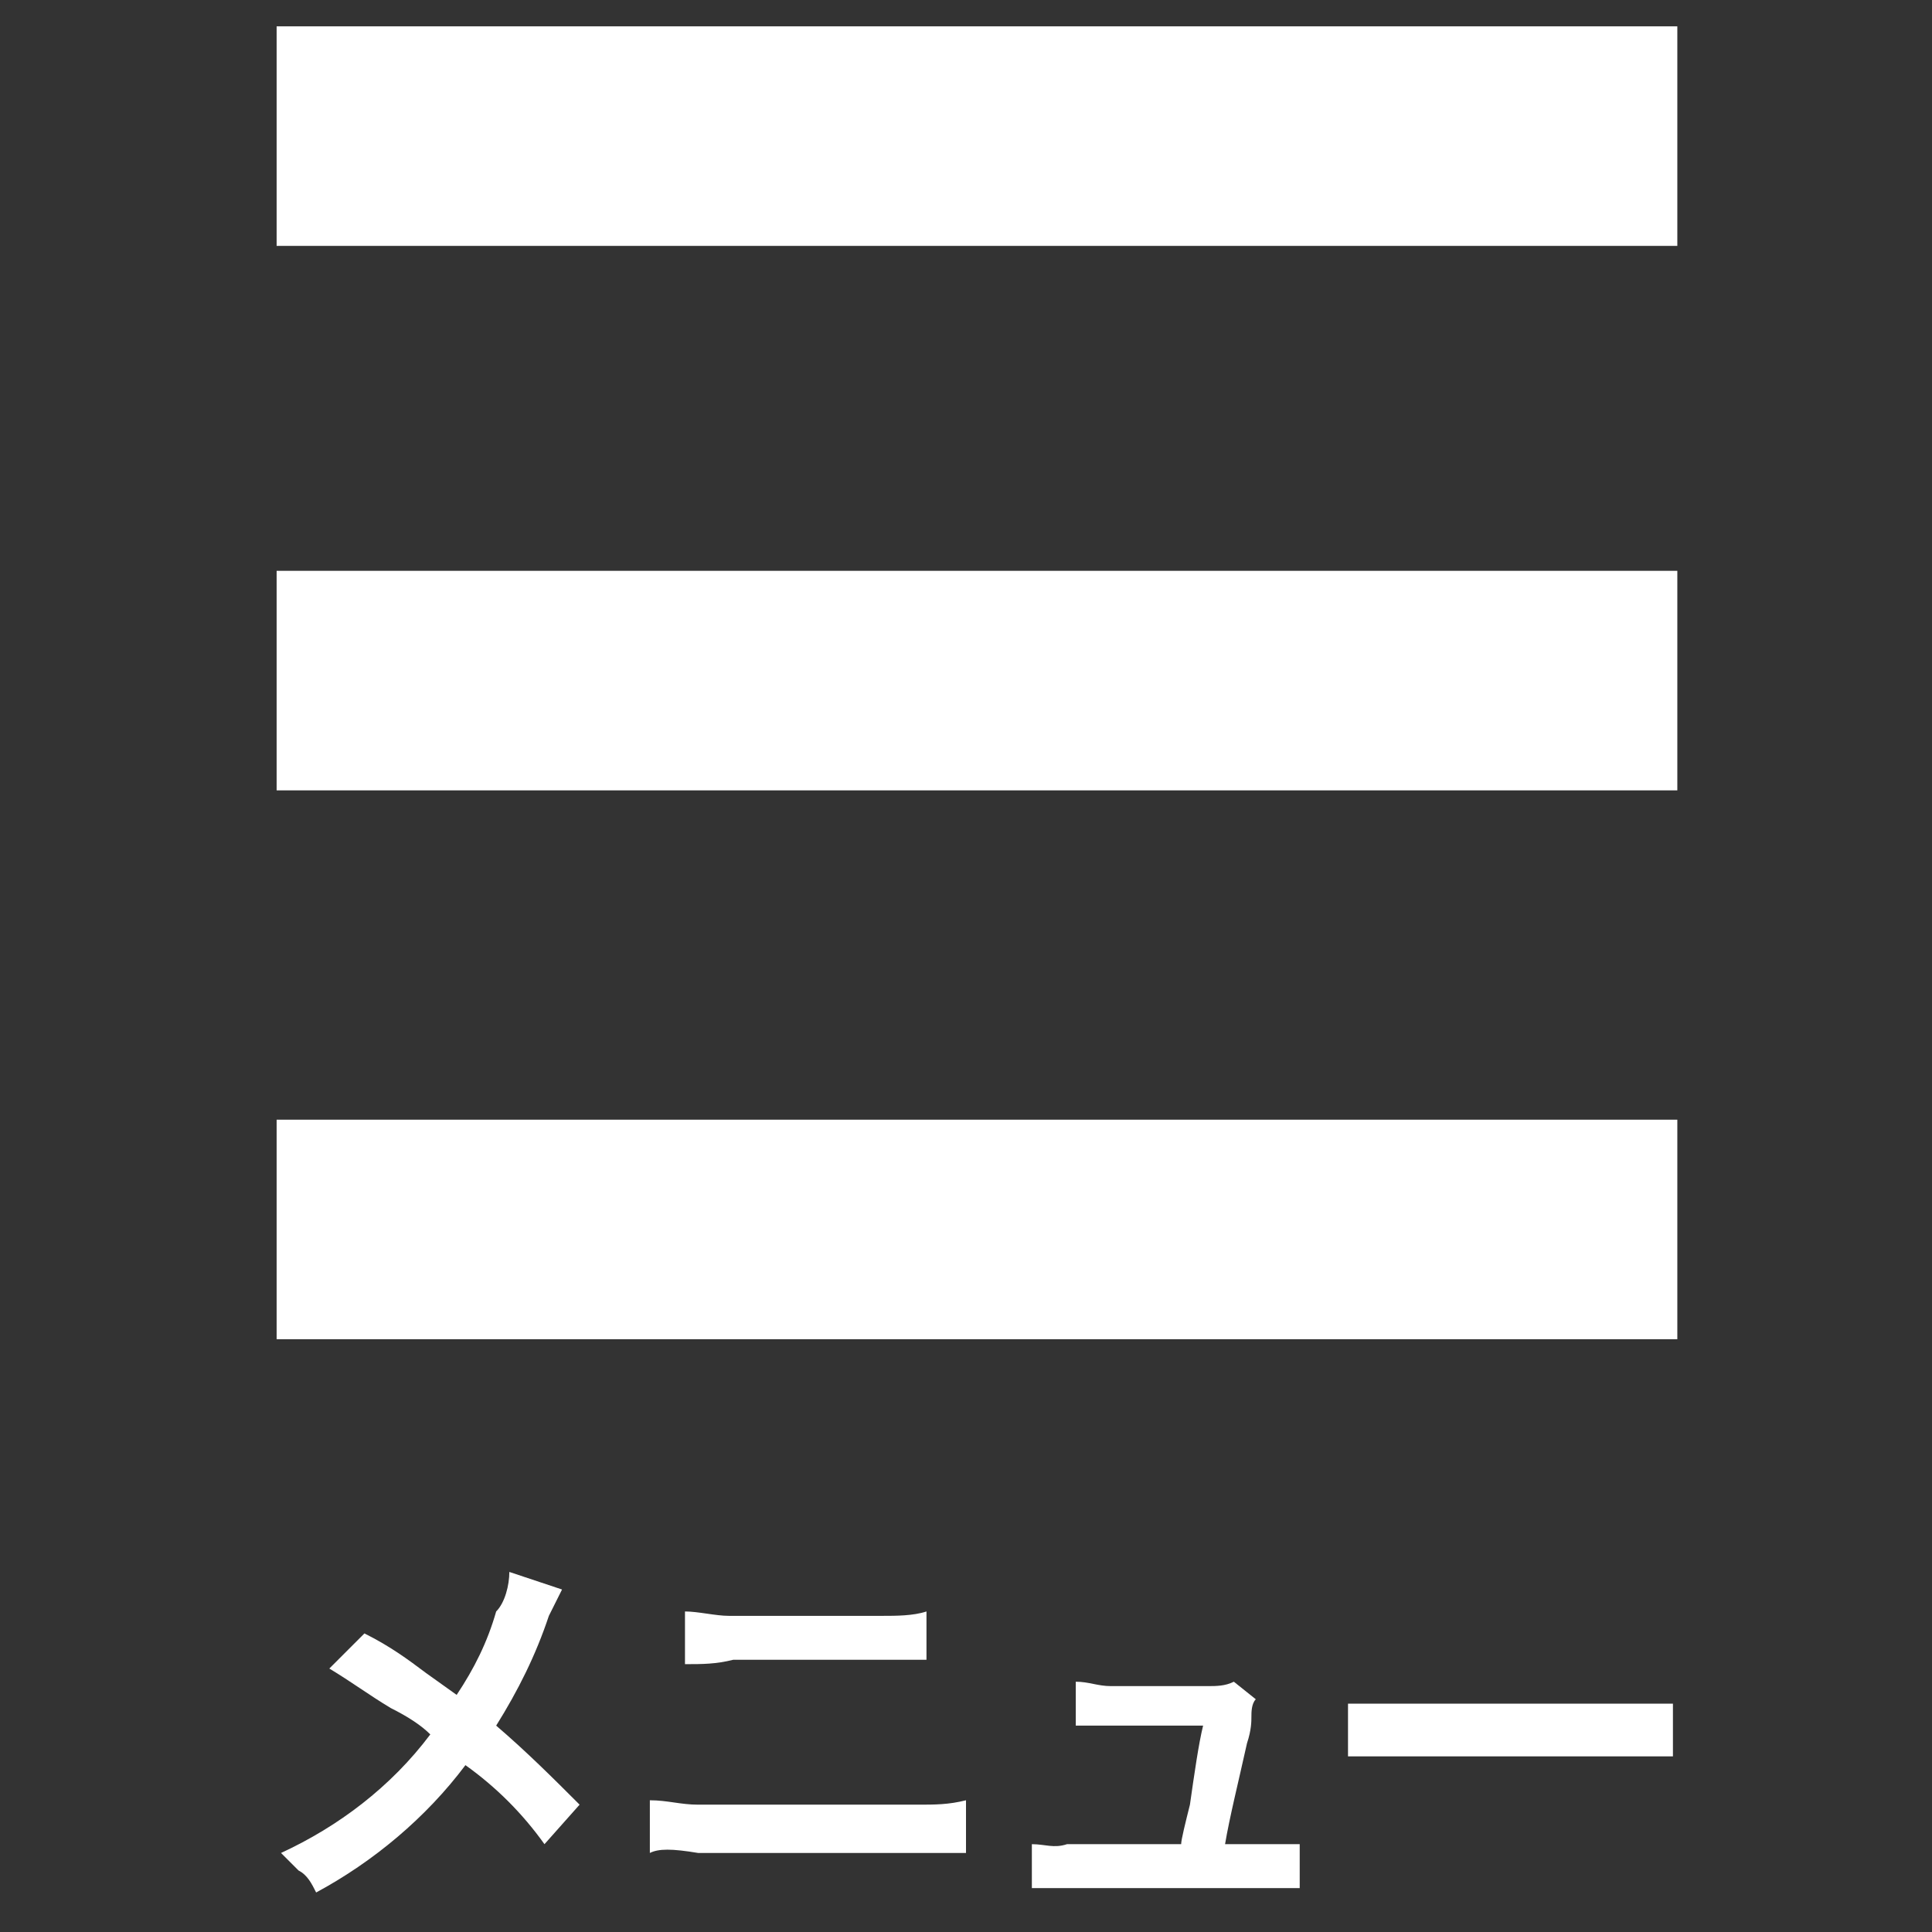 <?xml version="1.0" encoding="utf-8"?>
<!-- Generator: Adobe Illustrator 19.2.1, SVG Export Plug-In . SVG Version: 6.00 Build 0)  -->
<svg version="1.1" id="レイヤー_1" xmlns="http://www.w3.org/2000/svg" xmlns:xlink="http://www.w3.org/1999/xlink" x="0px"
	 y="0px" viewBox="0 0 44 44" style="enable-background:new 0 0 44 44;" xml:space="preserve">
<rect x="0" y="0" width="44" height="44" fill="#333333" stroke="none"/>
<style type="text/css">
	.st0{fill:#ffffff;}
</style>
<rect x="6.3" y="0.6" class="st0" width="31.9" height="5"/>
<rect x="6.3" y="13" class="st0" width="31.9" height="5"/>
<rect x="6.3" y="25.5" class="st0" width="31.9" height="5"/>
<path class="st0" d="M11.6,35.8l1.2,0.4c-0.1,0.2-0.2,0.4-0.3,0.6c-0.3,0.9-0.7,1.7-1.2,2.5c0.7,0.6,1.3,1.2,1.9,1.8L12.4,42
	c-0.5-0.7-1.1-1.3-1.8-1.8c-0.9,1.2-2.1,2.2-3.4,2.9c-0.1-0.2-0.2-0.4-0.4-0.5c-0.1-0.1-0.3-0.3-0.4-0.4c1.3-0.6,2.5-1.5,3.4-2.7
	c-0.2-0.2-0.5-0.4-0.9-0.6c-0.5-0.3-0.9-0.6-1.4-0.9l0.8-0.8c0.6,0.3,1,0.6,1.4,0.9l0.7,0.5c0.4-0.6,0.7-1.2,0.9-1.9
	C11.5,36.5,11.6,36.1,11.6,35.8z"/>
<path class="st0" d="M14.8,42.2V41c0.4,0,0.7,0.1,1.1,0.1h5c0.4,0,0.7,0,1.1-0.1v1.2c-0.2,0-0.6,0-1.1,0h-5
	C15.3,42.1,15,42.1,14.8,42.2z M15.6,37.9v-1.2c0.3,0,0.7,0.1,1,0.1h3.5c0.3,0,0.7,0,1-0.1v1.1c-0.3,0-0.7,0-1,0h-3.4
	C16.3,37.9,16,37.9,15.6,37.9z"/>
<path class="st0" d="M27.9,42h0.9c0.3,0,0.5,0,0.8,0v1c-0.3,0-0.5,0-0.8,0h-4.5c-0.3,0-0.5,0-0.8,0v-1c0.3,0,0.5,0.1,0.8,0h2.6
	c0-0.1,0.1-0.5,0.2-0.9c0.1-0.7,0.2-1.4,0.3-1.8h-2.1c-0.3,0-0.5,0-0.8,0v-1c0.3,0,0.5,0.1,0.8,0.1h2.2c0.2,0,0.4,0,0.6-0.1l0.5,0.4
	c-0.1,0.1-0.1,0.3-0.1,0.4c0,0.1,0,0.3-0.1,0.6C28.2,40.6,28,41.4,27.9,42z"/>
<path class="st0" d="M30.7,40v-1.2h0.5h5.5c0.5,0,0.9,0,1.4,0V40h-0.5h-6.5L30.7,40z"/>
</svg>
